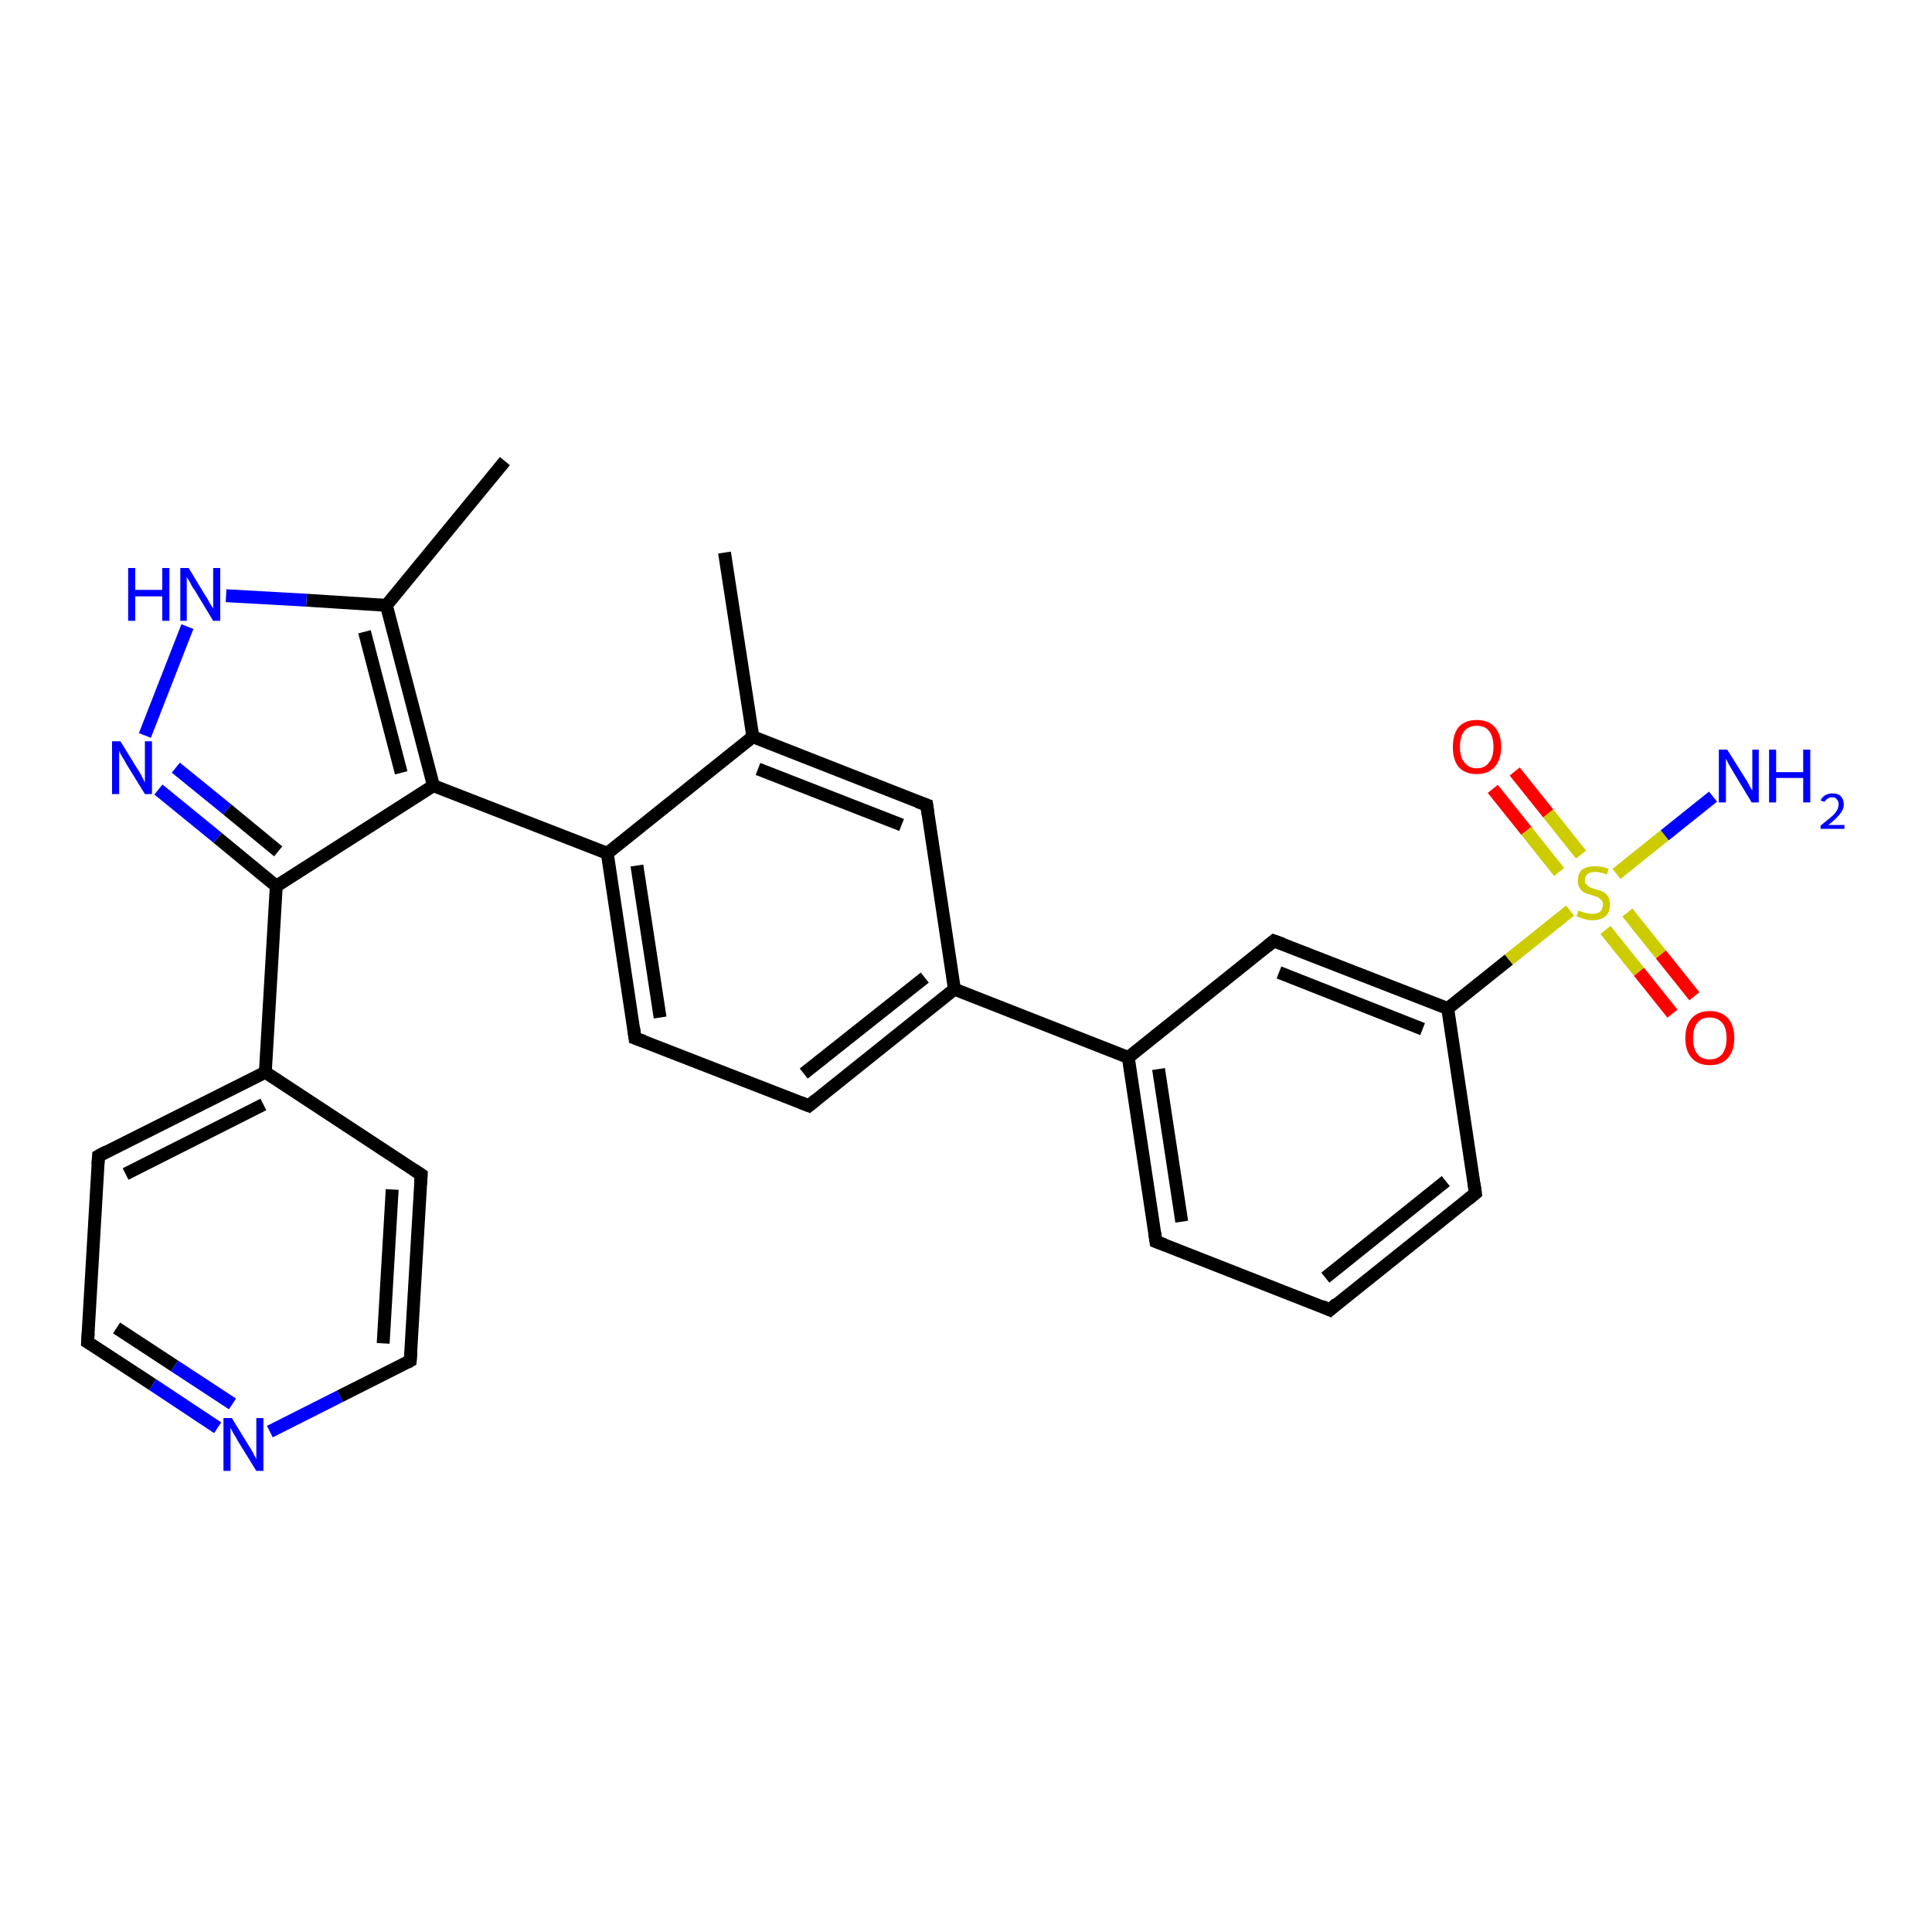 <?xml version='1.0' encoding='iso-8859-1'?>
<svg version='1.1' baseProfile='full'
              xmlns='http://www.w3.org/2000/svg'
                      xmlns:rdkit='http://www.rdkit.org/xml'
                      xmlns:xlink='http://www.w3.org/1999/xlink'
                  xml:space='preserve'
width='300px' height='300px' viewBox='0 0 300 300'>
<!-- END OF HEADER -->
<rect style='opacity:1.0;fill:#FFFFFF;stroke:none' width='300.0' height='300.0' x='0.0' y='0.0'> </rect>
<path class='bond-0 atom-0 atom-1' d='M 78.4,71.6 L 60.0,94.0' style='fill:none;fill-rule:evenodd;stroke:#000000;stroke-width:2.0px;stroke-linecap:butt;stroke-linejoin:miter;stroke-opacity:1' />
<path class='bond-1 atom-1 atom-2' d='M 60.0,94.0 L 47.6,93.2' style='fill:none;fill-rule:evenodd;stroke:#000000;stroke-width:2.0px;stroke-linecap:butt;stroke-linejoin:miter;stroke-opacity:1' />
<path class='bond-1 atom-1 atom-2' d='M 47.6,93.2 L 35.1,92.5' style='fill:none;fill-rule:evenodd;stroke:#0000FF;stroke-width:2.0px;stroke-linecap:butt;stroke-linejoin:miter;stroke-opacity:1' />
<path class='bond-2 atom-2 atom-3' d='M 29.1,97.3 L 22.5,114.2' style='fill:none;fill-rule:evenodd;stroke:#0000FF;stroke-width:2.0px;stroke-linecap:butt;stroke-linejoin:miter;stroke-opacity:1' />
<path class='bond-3 atom-3 atom-4' d='M 24.6,122.6 L 33.8,130.1' style='fill:none;fill-rule:evenodd;stroke:#0000FF;stroke-width:2.0px;stroke-linecap:butt;stroke-linejoin:miter;stroke-opacity:1' />
<path class='bond-3 atom-3 atom-4' d='M 33.8,130.1 L 42.9,137.6' style='fill:none;fill-rule:evenodd;stroke:#000000;stroke-width:2.0px;stroke-linecap:butt;stroke-linejoin:miter;stroke-opacity:1' />
<path class='bond-3 atom-3 atom-4' d='M 27.3,119.2 L 35.3,125.7' style='fill:none;fill-rule:evenodd;stroke:#0000FF;stroke-width:2.0px;stroke-linecap:butt;stroke-linejoin:miter;stroke-opacity:1' />
<path class='bond-3 atom-3 atom-4' d='M 35.3,125.7 L 43.2,132.2' style='fill:none;fill-rule:evenodd;stroke:#000000;stroke-width:2.0px;stroke-linecap:butt;stroke-linejoin:miter;stroke-opacity:1' />
<path class='bond-4 atom-4 atom-5' d='M 42.9,137.6 L 67.3,122.0' style='fill:none;fill-rule:evenodd;stroke:#000000;stroke-width:2.0px;stroke-linecap:butt;stroke-linejoin:miter;stroke-opacity:1' />
<path class='bond-5 atom-5 atom-6' d='M 67.3,122.0 L 94.3,132.5' style='fill:none;fill-rule:evenodd;stroke:#000000;stroke-width:2.0px;stroke-linecap:butt;stroke-linejoin:miter;stroke-opacity:1' />
<path class='bond-6 atom-6 atom-7' d='M 94.3,132.5 L 98.6,161.2' style='fill:none;fill-rule:evenodd;stroke:#000000;stroke-width:2.0px;stroke-linecap:butt;stroke-linejoin:miter;stroke-opacity:1' />
<path class='bond-6 atom-6 atom-7' d='M 98.9,134.4 L 102.5,158.0' style='fill:none;fill-rule:evenodd;stroke:#000000;stroke-width:2.0px;stroke-linecap:butt;stroke-linejoin:miter;stroke-opacity:1' />
<path class='bond-7 atom-7 atom-8' d='M 98.6,161.2 L 125.6,171.7' style='fill:none;fill-rule:evenodd;stroke:#000000;stroke-width:2.0px;stroke-linecap:butt;stroke-linejoin:miter;stroke-opacity:1' />
<path class='bond-8 atom-8 atom-9' d='M 125.6,171.7 L 148.2,153.6' style='fill:none;fill-rule:evenodd;stroke:#000000;stroke-width:2.0px;stroke-linecap:butt;stroke-linejoin:miter;stroke-opacity:1' />
<path class='bond-8 atom-8 atom-9' d='M 124.8,166.7 L 143.6,151.8' style='fill:none;fill-rule:evenodd;stroke:#000000;stroke-width:2.0px;stroke-linecap:butt;stroke-linejoin:miter;stroke-opacity:1' />
<path class='bond-9 atom-9 atom-10' d='M 148.2,153.6 L 143.9,125.0' style='fill:none;fill-rule:evenodd;stroke:#000000;stroke-width:2.0px;stroke-linecap:butt;stroke-linejoin:miter;stroke-opacity:1' />
<path class='bond-10 atom-10 atom-11' d='M 143.9,125.0 L 116.9,114.4' style='fill:none;fill-rule:evenodd;stroke:#000000;stroke-width:2.0px;stroke-linecap:butt;stroke-linejoin:miter;stroke-opacity:1' />
<path class='bond-10 atom-10 atom-11' d='M 140.0,128.1 L 117.7,119.4' style='fill:none;fill-rule:evenodd;stroke:#000000;stroke-width:2.0px;stroke-linecap:butt;stroke-linejoin:miter;stroke-opacity:1' />
<path class='bond-11 atom-11 atom-12' d='M 116.9,114.4 L 112.5,85.8' style='fill:none;fill-rule:evenodd;stroke:#000000;stroke-width:2.0px;stroke-linecap:butt;stroke-linejoin:miter;stroke-opacity:1' />
<path class='bond-12 atom-9 atom-13' d='M 148.2,153.6 L 175.2,164.2' style='fill:none;fill-rule:evenodd;stroke:#000000;stroke-width:2.0px;stroke-linecap:butt;stroke-linejoin:miter;stroke-opacity:1' />
<path class='bond-13 atom-13 atom-14' d='M 175.2,164.2 L 179.5,192.8' style='fill:none;fill-rule:evenodd;stroke:#000000;stroke-width:2.0px;stroke-linecap:butt;stroke-linejoin:miter;stroke-opacity:1' />
<path class='bond-13 atom-13 atom-14' d='M 179.9,166.0 L 183.5,189.7' style='fill:none;fill-rule:evenodd;stroke:#000000;stroke-width:2.0px;stroke-linecap:butt;stroke-linejoin:miter;stroke-opacity:1' />
<path class='bond-14 atom-14 atom-15' d='M 179.5,192.8 L 206.5,203.4' style='fill:none;fill-rule:evenodd;stroke:#000000;stroke-width:2.0px;stroke-linecap:butt;stroke-linejoin:miter;stroke-opacity:1' />
<path class='bond-15 atom-15 atom-16' d='M 206.5,203.4 L 229.1,185.3' style='fill:none;fill-rule:evenodd;stroke:#000000;stroke-width:2.0px;stroke-linecap:butt;stroke-linejoin:miter;stroke-opacity:1' />
<path class='bond-15 atom-15 atom-16' d='M 205.8,198.4 L 224.5,183.4' style='fill:none;fill-rule:evenodd;stroke:#000000;stroke-width:2.0px;stroke-linecap:butt;stroke-linejoin:miter;stroke-opacity:1' />
<path class='bond-16 atom-16 atom-17' d='M 229.1,185.3 L 224.8,156.6' style='fill:none;fill-rule:evenodd;stroke:#000000;stroke-width:2.0px;stroke-linecap:butt;stroke-linejoin:miter;stroke-opacity:1' />
<path class='bond-17 atom-17 atom-18' d='M 224.8,156.6 L 197.8,146.1' style='fill:none;fill-rule:evenodd;stroke:#000000;stroke-width:2.0px;stroke-linecap:butt;stroke-linejoin:miter;stroke-opacity:1' />
<path class='bond-17 atom-17 atom-18' d='M 220.9,159.8 L 198.6,151.0' style='fill:none;fill-rule:evenodd;stroke:#000000;stroke-width:2.0px;stroke-linecap:butt;stroke-linejoin:miter;stroke-opacity:1' />
<path class='bond-18 atom-17 atom-19' d='M 224.8,156.6 L 234.3,149.0' style='fill:none;fill-rule:evenodd;stroke:#000000;stroke-width:2.0px;stroke-linecap:butt;stroke-linejoin:miter;stroke-opacity:1' />
<path class='bond-18 atom-17 atom-19' d='M 234.3,149.0 L 243.8,141.4' style='fill:none;fill-rule:evenodd;stroke:#CCCC00;stroke-width:2.0px;stroke-linecap:butt;stroke-linejoin:miter;stroke-opacity:1' />
<path class='bond-19 atom-19 atom-20' d='M 251.0,135.7 L 258.5,129.7' style='fill:none;fill-rule:evenodd;stroke:#CCCC00;stroke-width:2.0px;stroke-linecap:butt;stroke-linejoin:miter;stroke-opacity:1' />
<path class='bond-19 atom-19 atom-20' d='M 258.5,129.7 L 266.0,123.7' style='fill:none;fill-rule:evenodd;stroke:#0000FF;stroke-width:2.0px;stroke-linecap:butt;stroke-linejoin:miter;stroke-opacity:1' />
<path class='bond-20 atom-19 atom-21' d='M 249.3,144.4 L 254.5,150.9' style='fill:none;fill-rule:evenodd;stroke:#CCCC00;stroke-width:2.0px;stroke-linecap:butt;stroke-linejoin:miter;stroke-opacity:1' />
<path class='bond-20 atom-19 atom-21' d='M 254.5,150.9 L 259.7,157.4' style='fill:none;fill-rule:evenodd;stroke:#FF0000;stroke-width:2.0px;stroke-linecap:butt;stroke-linejoin:miter;stroke-opacity:1' />
<path class='bond-20 atom-19 atom-21' d='M 252.7,141.7 L 257.9,148.2' style='fill:none;fill-rule:evenodd;stroke:#CCCC00;stroke-width:2.0px;stroke-linecap:butt;stroke-linejoin:miter;stroke-opacity:1' />
<path class='bond-20 atom-19 atom-21' d='M 257.9,148.2 L 263.1,154.7' style='fill:none;fill-rule:evenodd;stroke:#FF0000;stroke-width:2.0px;stroke-linecap:butt;stroke-linejoin:miter;stroke-opacity:1' />
<path class='bond-21 atom-19 atom-22' d='M 245.5,132.7 L 240.4,126.3' style='fill:none;fill-rule:evenodd;stroke:#CCCC00;stroke-width:2.0px;stroke-linecap:butt;stroke-linejoin:miter;stroke-opacity:1' />
<path class='bond-21 atom-19 atom-22' d='M 240.4,126.3 L 235.2,119.8' style='fill:none;fill-rule:evenodd;stroke:#FF0000;stroke-width:2.0px;stroke-linecap:butt;stroke-linejoin:miter;stroke-opacity:1' />
<path class='bond-21 atom-19 atom-22' d='M 242.1,135.4 L 237.0,129.0' style='fill:none;fill-rule:evenodd;stroke:#CCCC00;stroke-width:2.0px;stroke-linecap:butt;stroke-linejoin:miter;stroke-opacity:1' />
<path class='bond-21 atom-19 atom-22' d='M 237.0,129.0 L 231.8,122.5' style='fill:none;fill-rule:evenodd;stroke:#FF0000;stroke-width:2.0px;stroke-linecap:butt;stroke-linejoin:miter;stroke-opacity:1' />
<path class='bond-22 atom-4 atom-23' d='M 42.9,137.6 L 41.2,166.5' style='fill:none;fill-rule:evenodd;stroke:#000000;stroke-width:2.0px;stroke-linecap:butt;stroke-linejoin:miter;stroke-opacity:1' />
<path class='bond-23 atom-23 atom-24' d='M 41.2,166.5 L 15.3,179.5' style='fill:none;fill-rule:evenodd;stroke:#000000;stroke-width:2.0px;stroke-linecap:butt;stroke-linejoin:miter;stroke-opacity:1' />
<path class='bond-23 atom-23 atom-24' d='M 40.9,171.5 L 19.5,182.3' style='fill:none;fill-rule:evenodd;stroke:#000000;stroke-width:2.0px;stroke-linecap:butt;stroke-linejoin:miter;stroke-opacity:1' />
<path class='bond-24 atom-24 atom-25' d='M 15.3,179.5 L 13.6,208.4' style='fill:none;fill-rule:evenodd;stroke:#000000;stroke-width:2.0px;stroke-linecap:butt;stroke-linejoin:miter;stroke-opacity:1' />
<path class='bond-25 atom-25 atom-26' d='M 13.6,208.4 L 23.7,215.0' style='fill:none;fill-rule:evenodd;stroke:#000000;stroke-width:2.0px;stroke-linecap:butt;stroke-linejoin:miter;stroke-opacity:1' />
<path class='bond-25 atom-25 atom-26' d='M 23.7,215.0 L 33.8,221.7' style='fill:none;fill-rule:evenodd;stroke:#0000FF;stroke-width:2.0px;stroke-linecap:butt;stroke-linejoin:miter;stroke-opacity:1' />
<path class='bond-25 atom-25 atom-26' d='M 18.1,206.2 L 27.1,212.1' style='fill:none;fill-rule:evenodd;stroke:#000000;stroke-width:2.0px;stroke-linecap:butt;stroke-linejoin:miter;stroke-opacity:1' />
<path class='bond-25 atom-25 atom-26' d='M 27.1,212.1 L 36.1,218.0' style='fill:none;fill-rule:evenodd;stroke:#0000FF;stroke-width:2.0px;stroke-linecap:butt;stroke-linejoin:miter;stroke-opacity:1' />
<path class='bond-26 atom-26 atom-27' d='M 41.9,222.3 L 52.8,216.8' style='fill:none;fill-rule:evenodd;stroke:#0000FF;stroke-width:2.0px;stroke-linecap:butt;stroke-linejoin:miter;stroke-opacity:1' />
<path class='bond-26 atom-26 atom-27' d='M 52.8,216.8 L 63.7,211.3' style='fill:none;fill-rule:evenodd;stroke:#000000;stroke-width:2.0px;stroke-linecap:butt;stroke-linejoin:miter;stroke-opacity:1' />
<path class='bond-27 atom-27 atom-28' d='M 63.7,211.3 L 65.4,182.4' style='fill:none;fill-rule:evenodd;stroke:#000000;stroke-width:2.0px;stroke-linecap:butt;stroke-linejoin:miter;stroke-opacity:1' />
<path class='bond-27 atom-27 atom-28' d='M 59.5,208.6 L 60.9,184.7' style='fill:none;fill-rule:evenodd;stroke:#000000;stroke-width:2.0px;stroke-linecap:butt;stroke-linejoin:miter;stroke-opacity:1' />
<path class='bond-28 atom-5 atom-1' d='M 67.3,122.0 L 60.0,94.0' style='fill:none;fill-rule:evenodd;stroke:#000000;stroke-width:2.0px;stroke-linecap:butt;stroke-linejoin:miter;stroke-opacity:1' />
<path class='bond-28 atom-5 atom-1' d='M 62.3,120.0 L 56.6,98.1' style='fill:none;fill-rule:evenodd;stroke:#000000;stroke-width:2.0px;stroke-linecap:butt;stroke-linejoin:miter;stroke-opacity:1' />
<path class='bond-29 atom-11 atom-6' d='M 116.9,114.4 L 94.3,132.5' style='fill:none;fill-rule:evenodd;stroke:#000000;stroke-width:2.0px;stroke-linecap:butt;stroke-linejoin:miter;stroke-opacity:1' />
<path class='bond-30 atom-18 atom-13' d='M 197.8,146.1 L 175.2,164.2' style='fill:none;fill-rule:evenodd;stroke:#000000;stroke-width:2.0px;stroke-linecap:butt;stroke-linejoin:miter;stroke-opacity:1' />
<path class='bond-31 atom-28 atom-23' d='M 65.4,182.4 L 41.2,166.5' style='fill:none;fill-rule:evenodd;stroke:#000000;stroke-width:2.0px;stroke-linecap:butt;stroke-linejoin:miter;stroke-opacity:1' />
<path d='M 98.4,159.7 L 98.6,161.2 L 100.0,161.7' style='fill:none;stroke:#000000;stroke-width:2.0px;stroke-linecap:butt;stroke-linejoin:miter;stroke-opacity:1;' />
<path d='M 124.3,171.2 L 125.6,171.7 L 126.7,170.8' style='fill:none;stroke:#000000;stroke-width:2.0px;stroke-linecap:butt;stroke-linejoin:miter;stroke-opacity:1;' />
<path d='M 144.1,126.4 L 143.9,125.0 L 142.5,124.5' style='fill:none;stroke:#000000;stroke-width:2.0px;stroke-linecap:butt;stroke-linejoin:miter;stroke-opacity:1;' />
<path d='M 179.3,191.4 L 179.5,192.8 L 180.9,193.3' style='fill:none;stroke:#000000;stroke-width:2.0px;stroke-linecap:butt;stroke-linejoin:miter;stroke-opacity:1;' />
<path d='M 205.2,202.8 L 206.5,203.4 L 207.6,202.4' style='fill:none;stroke:#000000;stroke-width:2.0px;stroke-linecap:butt;stroke-linejoin:miter;stroke-opacity:1;' />
<path d='M 228.0,186.2 L 229.1,185.3 L 228.9,183.8' style='fill:none;stroke:#000000;stroke-width:2.0px;stroke-linecap:butt;stroke-linejoin:miter;stroke-opacity:1;' />
<path d='M 199.2,146.6 L 197.8,146.1 L 196.7,147.0' style='fill:none;stroke:#000000;stroke-width:2.0px;stroke-linecap:butt;stroke-linejoin:miter;stroke-opacity:1;' />
<path d='M 16.6,178.8 L 15.3,179.5 L 15.2,180.9' style='fill:none;stroke:#000000;stroke-width:2.0px;stroke-linecap:butt;stroke-linejoin:miter;stroke-opacity:1;' />
<path d='M 13.7,207.0 L 13.6,208.4 L 14.1,208.7' style='fill:none;stroke:#000000;stroke-width:2.0px;stroke-linecap:butt;stroke-linejoin:miter;stroke-opacity:1;' />
<path d='M 63.2,211.6 L 63.7,211.3 L 63.8,209.9' style='fill:none;stroke:#000000;stroke-width:2.0px;stroke-linecap:butt;stroke-linejoin:miter;stroke-opacity:1;' />
<path d='M 65.3,183.9 L 65.4,182.4 L 64.2,181.6' style='fill:none;stroke:#000000;stroke-width:2.0px;stroke-linecap:butt;stroke-linejoin:miter;stroke-opacity:1;' />
<path class='atom-2' d='M 19.9 88.2
L 21.0 88.2
L 21.0 91.6
L 25.2 91.6
L 25.2 88.2
L 26.3 88.2
L 26.3 96.4
L 25.2 96.4
L 25.2 92.6
L 21.0 92.6
L 21.0 96.4
L 19.9 96.4
L 19.9 88.2
' fill='#0000FF'/>
<path class='atom-2' d='M 29.3 88.2
L 31.9 92.5
Q 32.2 92.9, 32.6 93.7
Q 33.1 94.5, 33.1 94.5
L 33.1 88.2
L 34.2 88.2
L 34.2 96.4
L 33.1 96.4
L 30.2 91.6
Q 29.8 91.1, 29.5 90.4
Q 29.1 89.8, 29.0 89.6
L 29.0 96.4
L 28.0 96.4
L 28.0 88.2
L 29.3 88.2
' fill='#0000FF'/>
<path class='atom-3' d='M 18.7 115.1
L 21.4 119.5
Q 21.7 119.9, 22.1 120.7
Q 22.5 121.5, 22.5 121.5
L 22.5 115.1
L 23.6 115.1
L 23.6 123.3
L 22.5 123.3
L 19.6 118.6
Q 19.3 118.0, 18.9 117.4
Q 18.6 116.8, 18.5 116.6
L 18.5 123.3
L 17.4 123.3
L 17.4 115.1
L 18.7 115.1
' fill='#0000FF'/>
<path class='atom-19' d='M 245.1 141.4
Q 245.2 141.4, 245.6 141.6
Q 246.0 141.7, 246.4 141.8
Q 246.8 141.9, 247.2 141.9
Q 248.0 141.9, 248.4 141.6
Q 248.9 141.2, 248.9 140.5
Q 248.9 140.1, 248.7 139.8
Q 248.4 139.5, 248.1 139.3
Q 247.7 139.2, 247.2 139.0
Q 246.4 138.8, 246.0 138.6
Q 245.6 138.4, 245.3 137.9
Q 245.0 137.5, 245.0 136.8
Q 245.0 135.7, 245.6 135.1
Q 246.4 134.5, 247.7 134.5
Q 248.7 134.5, 249.8 134.9
L 249.5 135.8
Q 248.5 135.4, 247.8 135.4
Q 247.0 135.4, 246.5 135.7
Q 246.1 136.1, 246.1 136.6
Q 246.1 137.1, 246.3 137.3
Q 246.6 137.6, 246.9 137.8
Q 247.2 137.9, 247.8 138.1
Q 248.5 138.3, 249.0 138.5
Q 249.4 138.8, 249.7 139.2
Q 250.0 139.7, 250.0 140.5
Q 250.0 141.6, 249.3 142.3
Q 248.5 142.9, 247.3 142.9
Q 246.5 142.9, 246.0 142.7
Q 245.4 142.5, 244.8 142.3
L 245.1 141.4
' fill='#CCCC00'/>
<path class='atom-20' d='M 268.2 116.4
L 270.9 120.7
Q 271.2 121.1, 271.6 121.9
Q 272.0 122.7, 272.1 122.7
L 272.1 116.4
L 273.1 116.4
L 273.1 124.6
L 272.0 124.6
L 269.1 119.8
Q 268.8 119.3, 268.4 118.6
Q 268.1 118.0, 268.0 117.8
L 268.0 124.6
L 266.9 124.6
L 266.9 116.4
L 268.2 116.4
' fill='#0000FF'/>
<path class='atom-20' d='M 274.7 116.4
L 275.8 116.4
L 275.8 119.9
L 280.0 119.9
L 280.0 116.4
L 281.1 116.4
L 281.1 124.6
L 280.0 124.6
L 280.0 120.8
L 275.8 120.8
L 275.8 124.6
L 274.7 124.6
L 274.7 116.4
' fill='#0000FF'/>
<path class='atom-20' d='M 282.7 124.3
Q 282.9 123.8, 283.4 123.5
Q 283.9 123.2, 284.5 123.2
Q 285.4 123.2, 285.8 123.6
Q 286.3 124.1, 286.3 124.9
Q 286.3 125.7, 285.7 126.4
Q 285.1 127.2, 283.9 128.1
L 286.4 128.1
L 286.4 128.7
L 282.7 128.7
L 282.7 128.2
Q 283.7 127.4, 284.3 126.9
Q 284.9 126.4, 285.2 125.9
Q 285.5 125.4, 285.5 124.9
Q 285.5 124.4, 285.2 124.1
Q 285.0 123.8, 284.5 123.8
Q 284.1 123.8, 283.8 124.0
Q 283.5 124.2, 283.3 124.5
L 282.7 124.3
' fill='#0000FF'/>
<path class='atom-21' d='M 261.7 161.2
Q 261.7 159.2, 262.7 158.1
Q 263.7 157.0, 265.5 157.0
Q 267.3 157.0, 268.3 158.1
Q 269.3 159.2, 269.3 161.2
Q 269.3 163.2, 268.3 164.3
Q 267.3 165.4, 265.5 165.4
Q 263.7 165.4, 262.7 164.3
Q 261.7 163.2, 261.7 161.2
M 265.5 164.5
Q 266.7 164.5, 267.4 163.7
Q 268.1 162.8, 268.1 161.2
Q 268.1 159.6, 267.4 158.8
Q 266.7 158.0, 265.5 158.0
Q 264.2 158.0, 263.6 158.8
Q 262.9 159.6, 262.9 161.2
Q 262.9 162.9, 263.6 163.7
Q 264.2 164.5, 265.5 164.5
' fill='#FF0000'/>
<path class='atom-22' d='M 225.6 116.0
Q 225.6 114.0, 226.5 112.9
Q 227.5 111.8, 229.3 111.8
Q 231.1 111.8, 232.1 112.9
Q 233.1 114.0, 233.1 116.0
Q 233.1 117.9, 232.1 119.1
Q 231.1 120.2, 229.3 120.2
Q 227.5 120.2, 226.5 119.1
Q 225.6 118.0, 225.6 116.0
M 229.3 119.3
Q 230.6 119.3, 231.2 118.4
Q 231.9 117.6, 231.9 116.0
Q 231.9 114.3, 231.2 113.5
Q 230.6 112.7, 229.3 112.7
Q 228.1 112.7, 227.4 113.5
Q 226.7 114.3, 226.7 116.0
Q 226.7 117.6, 227.4 118.4
Q 228.1 119.3, 229.3 119.3
' fill='#FF0000'/>
<path class='atom-26' d='M 36.0 220.2
L 38.7 224.6
Q 39.0 225.0, 39.4 225.8
Q 39.8 226.6, 39.8 226.6
L 39.8 220.2
L 40.9 220.2
L 40.9 228.4
L 39.8 228.4
L 36.9 223.7
Q 36.6 223.1, 36.2 222.5
Q 35.9 221.9, 35.8 221.7
L 35.8 228.4
L 34.7 228.4
L 34.7 220.2
L 36.0 220.2
' fill='#0000FF'/>
</svg>
